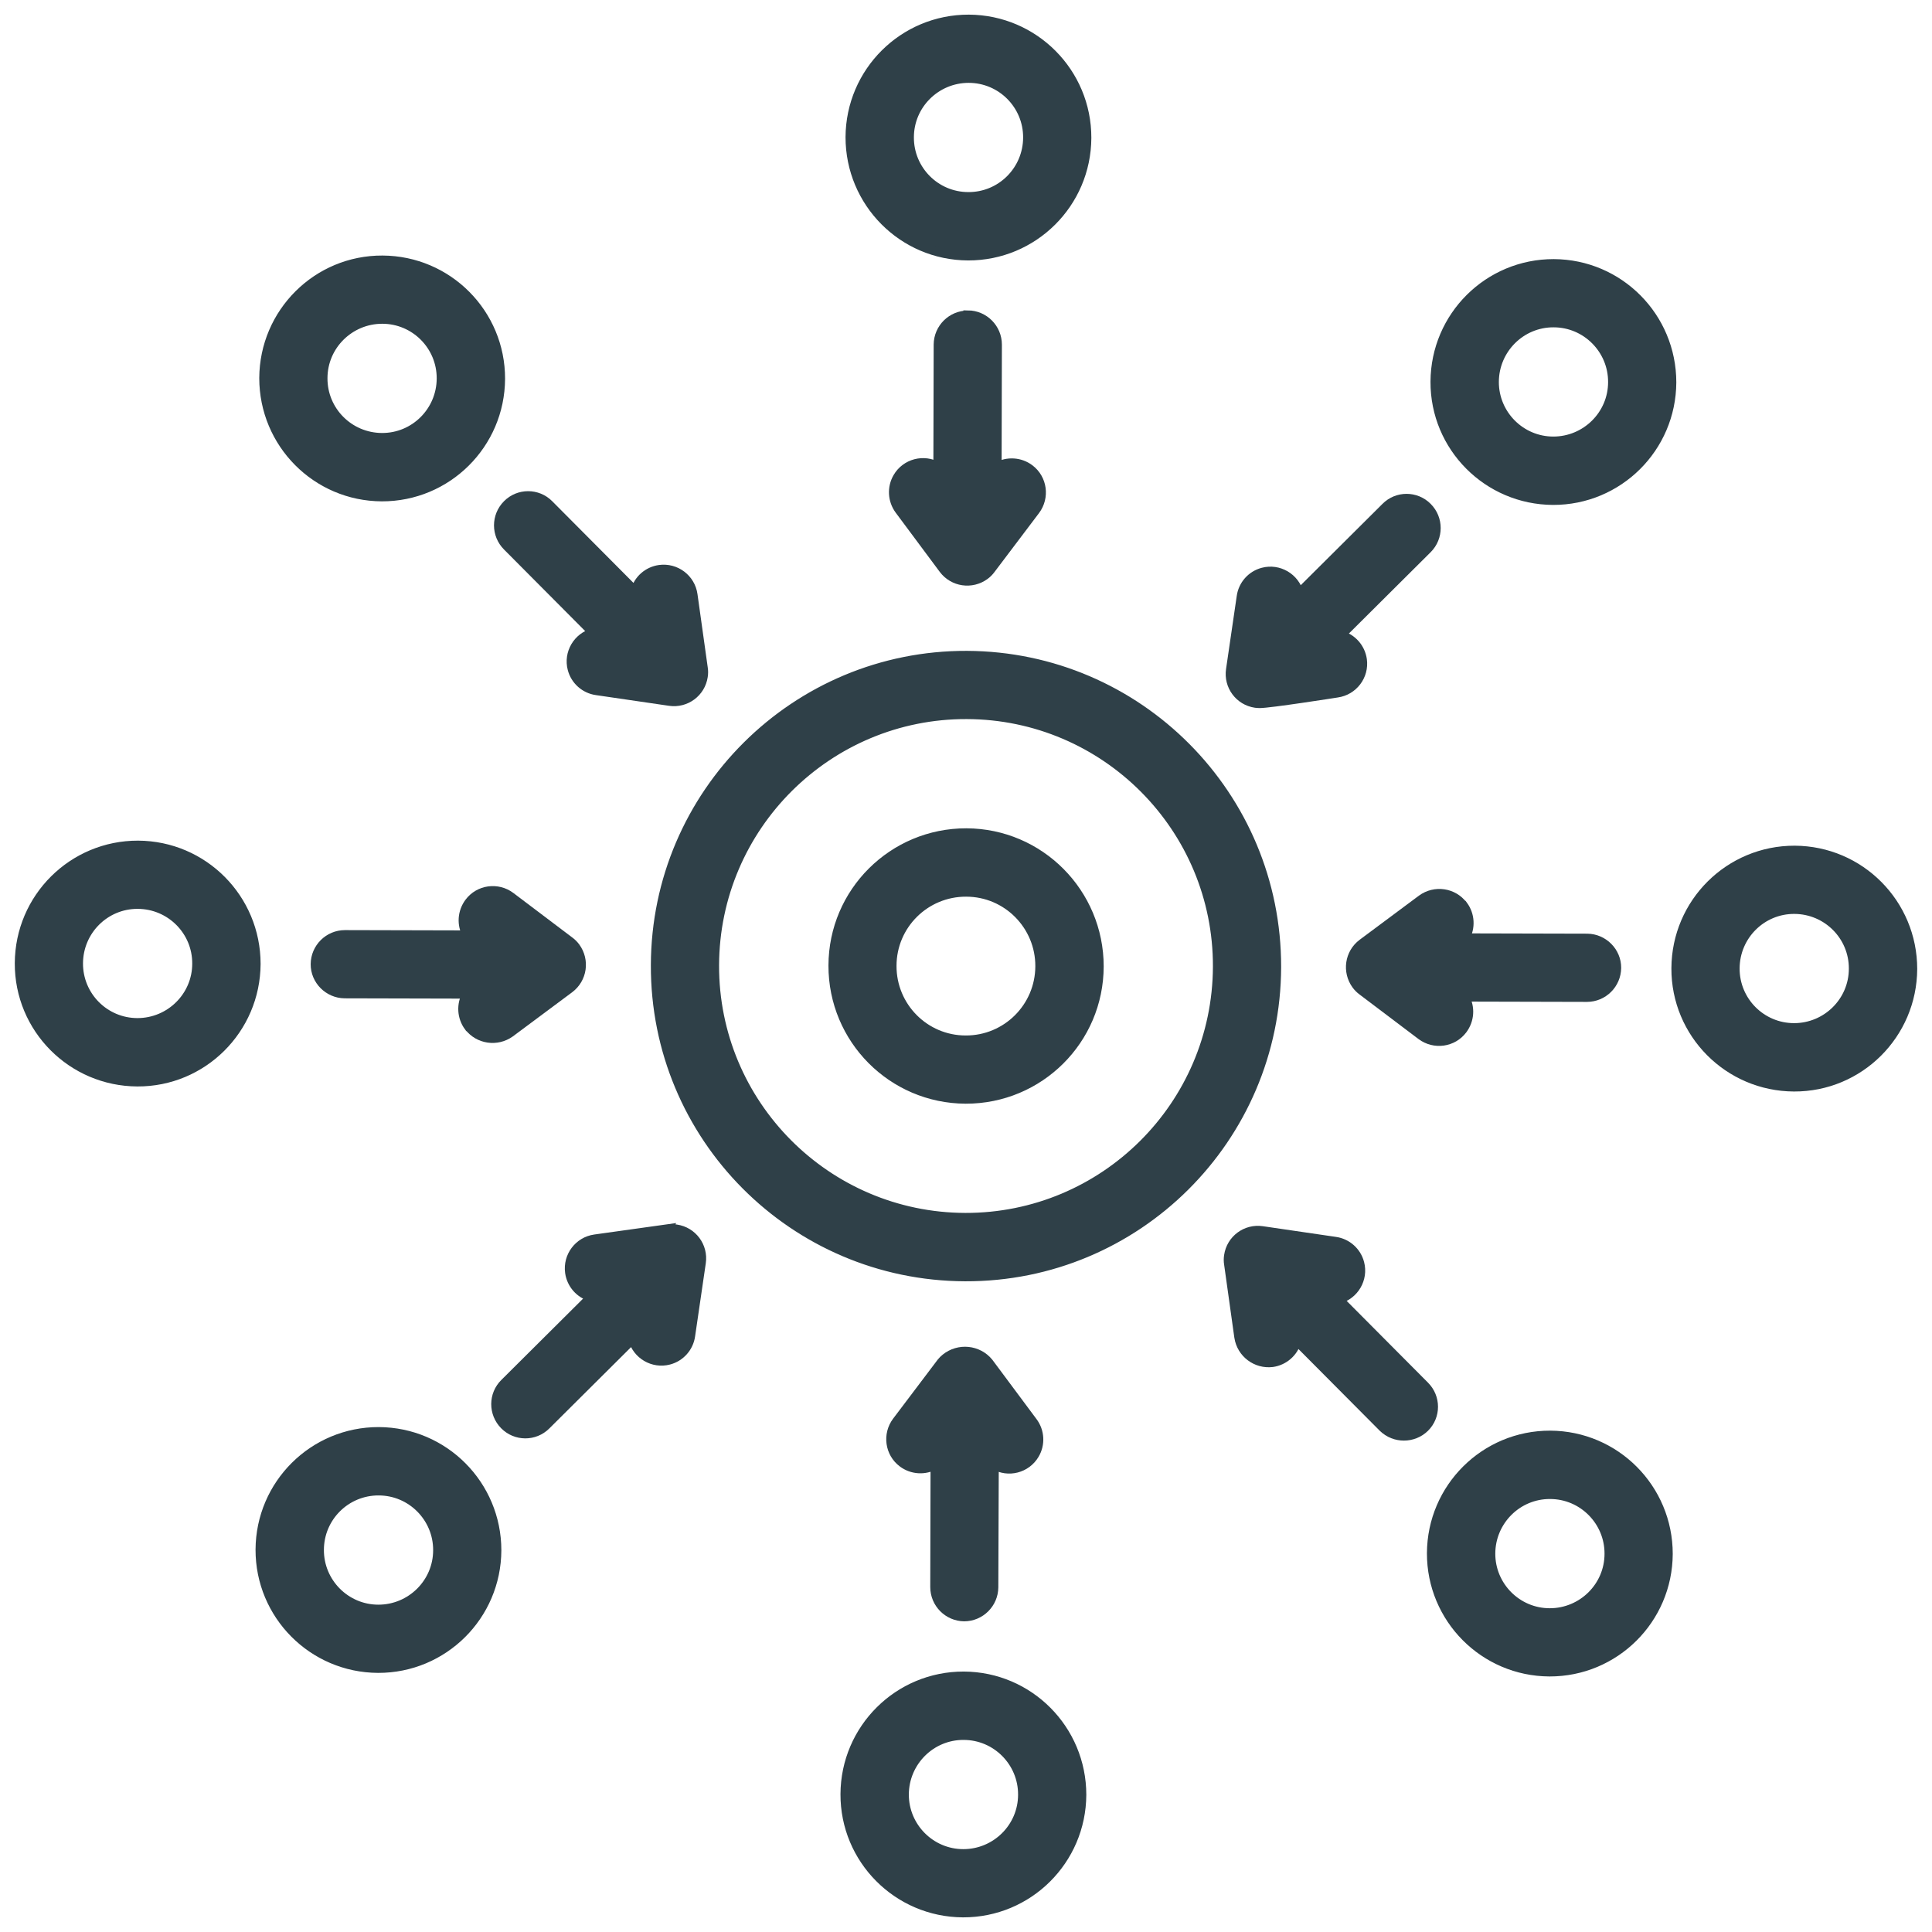 <svg width="130" height="130" viewBox="0 0 130 130" fill="none" xmlns="http://www.w3.org/2000/svg">
<g id="von-zentral-dezentral">
<g id="Group">
<path id="Vector" d="M65.06 44.1C53.52 44.06 44.13 53.4 44.1 64.94C44.06 76.49 53.39 85.87 64.94 85.91C76.49 85.95 85.87 76.61 85.9 65.07C85.92 53.53 76.6 44.15 65.06 44.1ZM64.95 81.92C55.61 81.89 48.05 74.29 48.08 64.95C48.11 55.61 55.71 48.05 65.05 48.08C74.39 48.11 81.95 55.71 81.92 65.05C81.88 74.39 74.29 81.94 64.95 81.92Z" fill="#2F4048" stroke="#2F4048" stroke-width="0.61" stroke-miterlimit="10"/>
<path id="Vector_2" d="M65.03 56.04C60.08 56.03 56.06 60.02 56.05 64.97C56.04 69.92 60.03 73.94 64.98 73.96C69.93 73.97 73.95 69.98 73.96 65.03C73.96 60.08 69.97 56.06 65.03 56.04ZM64.98 69.98C62.23 69.98 60.01 67.74 60.02 64.99C60.02 62.24 62.26 60.02 65.01 60.03C67.76 60.03 69.98 62.27 69.97 65.02C69.96 67.77 67.73 69.99 64.98 69.98Z" fill="#2F4048" stroke="#2F4048" stroke-width="0.61" stroke-miterlimit="10"/>
<path id="Vector_3" d="M65.139 17.22C69.539 17.23 73.109 13.68 73.129 9.28C73.139 4.88 69.589 1.31 65.189 1.29C60.789 1.28 57.219 4.83 57.199 9.23C57.199 13.63 60.739 17.2 65.139 17.22ZM65.179 5.27C67.379 5.27 69.159 7.06 69.149 9.26C69.139 11.46 67.359 13.24 65.159 13.23C62.959 13.23 61.179 11.44 61.189 9.24C61.189 7.04 62.989 5.27 65.179 5.27Z" fill="#2F4048" stroke="#2F4048" stroke-width="0.61" stroke-miterlimit="10"/>
<path id="Vector_4" d="M65.13 21.2C64.03 21.2 63.14 22.09 63.13 23.18L63.11 31.4C62.16 30.85 60.941 31.17 60.391 32.12C59.99 32.81 60.041 33.67 60.511 34.31L63.48 38.3C64.141 39.18 65.38 39.36 66.27 38.71C66.421 38.6 66.56 38.46 66.67 38.31L69.67 34.34C70.33 33.46 70.16 32.21 69.281 31.55C68.641 31.07 67.781 31.02 67.091 31.41L67.11 23.19C67.11 22.09 66.22 21.2 65.13 21.19V21.2Z" fill="#2F4048" stroke="#2F4048" stroke-width="0.61" stroke-miterlimit="10"/>
<path id="Vector_5" d="M64.85 112.78C60.45 112.77 56.88 116.32 56.859 120.72C56.84 125.12 60.4 128.69 64.799 128.71C69.2 128.72 72.769 125.17 72.79 120.77C72.79 116.37 69.249 112.8 64.85 112.78ZM64.82 124.73C62.62 124.73 60.84 122.93 60.849 120.74C60.859 118.55 62.639 116.76 64.84 116.77C67.04 116.77 68.82 118.57 68.809 120.76C68.809 122.96 67.01 124.73 64.82 124.73Z" fill="#2F4048" stroke="#2F4048" stroke-width="0.61" stroke-miterlimit="10"/>
<path id="Vector_6" d="M64.87 108.79C65.97 108.79 66.86 107.9 66.87 106.81L66.9 98.57C67.84 99.13 69.06 98.82 69.62 97.87C70.03 97.18 69.98 96.31 69.5 95.67L66.53 91.68C65.81 90.8 64.51 90.67 63.62 91.39C63.52 91.47 63.42 91.57 63.34 91.67L60.34 95.64C59.68 96.52 59.85 97.77 60.73 98.43C61.37 98.91 62.23 98.96 62.92 98.57L62.9 106.79C62.9 107.89 63.79 108.78 64.88 108.79H64.87Z" fill="#2F4048" stroke="#2F4048" stroke-width="0.61" stroke-miterlimit="10"/>
<path id="Vector_7" d="M120.76 57.21C116.36 57.2 112.79 60.75 112.77 65.15C112.75 69.55 116.31 73.12 120.71 73.14C125.11 73.16 128.68 69.6 128.7 65.2C128.7 60.8 125.16 57.23 120.76 57.21ZM120.72 69.15C118.52 69.15 116.74 67.36 116.75 65.16C116.76 62.96 118.54 61.18 120.74 61.19C122.94 61.2 124.72 62.98 124.71 65.18C124.71 67.38 122.91 69.15 120.72 69.15Z" fill="#2F4048" stroke="#2F4048" stroke-width="0.61" stroke-miterlimit="10"/>
<path id="Vector_8" d="M98.45 60.92C97.79 60.04 96.55 59.86 95.66 60.51L91.67 63.48C90.79 64.14 90.61 65.38 91.26 66.27C91.37 66.42 91.51 66.56 91.66 66.67L95.63 69.67C96.51 70.33 97.76 70.16 98.42 69.28C98.9 68.64 98.96 67.78 98.56 67.09L106.78 67.11C107.88 67.11 108.77 66.22 108.78 65.13C108.79 64.04 107.89 63.14 106.8 63.13L98.58 63.11C98.98 62.42 98.93 61.56 98.46 60.92H98.45Z" fill="#2F4048" stroke="#2F4048" stroke-width="0.61" stroke-miterlimit="10"/>
<path id="Vector_9" d="M9.29 56.87C4.89 56.86 1.32 60.41 1.3 64.81C1.28 69.21 4.84 72.78 9.24 72.8C13.64 72.82 17.21 69.26 17.23 64.86C17.23 60.46 13.69 56.89 9.29 56.87ZM9.25 68.81C7.05 68.81 5.27 67.02 5.28 64.82C5.29 62.62 7.07 60.84 9.27 60.85C11.47 60.86 13.25 62.64 13.24 64.84C13.24 67.04 11.44 68.81 9.25 68.81Z" fill="#2F4048" stroke="#2F4048" stroke-width="0.61" stroke-miterlimit="10"/>
<path id="Vector_10" d="M31.54 69.08C32.2 69.95 33.44 70.13 34.33 69.49L38.32 66.52C39.2 65.86 39.38 64.62 38.73 63.73C38.62 63.58 38.48 63.44 38.33 63.33L34.36 60.33C33.48 59.67 32.23 59.84 31.57 60.72C31.09 61.36 31.03 62.22 31.43 62.91L23.21 62.89C22.11 62.89 21.22 63.78 21.21 64.87C21.2 65.96 22.1 66.86 23.19 66.87L31.41 66.89C31.01 67.58 31.06 68.44 31.53 69.08H31.54Z" fill="#2F4048" stroke="#2F4048" stroke-width="0.61" stroke-miterlimit="10"/>
<path id="Vector_11" d="M84.76 47.34C85.45 47.34 89.78 46.66 89.97 46.63C91.06 46.48 91.82 45.47 91.67 44.39C91.56 43.6 90.99 42.95 90.22 42.74L96.05 36.94C96.83 36.16 96.83 34.9 96.05 34.12C95.28 33.34 94.01 33.34 93.24 34.12L87.41 39.92C87.13 38.86 86.04 38.22 84.98 38.5C84.21 38.7 83.63 39.35 83.52 40.14L82.8 45.06C82.64 46.15 83.39 47.16 84.48 47.32C84.57 47.33 84.67 47.34 84.76 47.34Z" fill="#2F4048" stroke="#2F4048" stroke-width="0.61" stroke-miterlimit="10"/>
<path id="Vector_12" d="M44.959 82.68L40.029 83.37C38.939 83.52 38.179 84.53 38.329 85.62C38.439 86.41 39.009 87.06 39.779 87.27L33.949 93.07C33.169 93.84 33.159 95.1 33.939 95.89C34.709 96.67 35.969 96.68 36.749 95.9L42.579 90.1C42.859 91.16 43.949 91.8 45.009 91.52C45.779 91.32 46.359 90.67 46.469 89.88L47.189 84.96C47.349 83.87 46.599 82.86 45.509 82.7C45.319 82.67 45.129 82.67 44.949 82.7L44.959 82.68Z" fill="#2F4048" stroke="#2F4048" stroke-width="0.61" stroke-miterlimit="10"/>
<path id="Vector_13" d="M95.87 93.25L90.07 87.42C91.13 87.14 91.77 86.05 91.49 84.99C91.29 84.22 90.64 83.64 89.85 83.53L84.93 82.81C83.84 82.65 82.83 83.4 82.67 84.49C82.64 84.68 82.64 84.87 82.67 85.05C82.67 85.05 83.36 89.97 83.36 89.98C83.53 91.06 84.52 91.81 85.61 91.68C86.4 91.57 87.05 91 87.26 90.23L93.06 96.06C93.84 96.82 95.09 96.82 95.87 96.06C96.65 95.29 96.65 94.03 95.87 93.25Z" fill="#2F4048" stroke="#2F4048" stroke-width="0.61" stroke-miterlimit="10"/>
<path id="Vector_14" d="M34.12 36.75L39.92 42.58C38.86 42.86 38.22 43.95 38.5 45.01C38.7 45.78 39.35 46.36 40.14 46.47L45.06 47.19C46.15 47.35 47.16 46.6 47.32 45.51C47.35 45.32 47.35 45.13 47.32 44.95L46.63 40.02C46.48 38.93 45.47 38.17 44.38 38.32C43.59 38.43 42.94 39 42.74 39.77L36.94 33.94C36.17 33.16 34.9 33.16 34.13 33.94C33.35 34.72 33.35 35.98 34.13 36.76L34.12 36.75Z" fill="#2F4048" stroke="#2F4048" stroke-width="0.61" stroke-miterlimit="10"/>
<path id="Vector_15" d="M25.69 33.43C30.09 33.44 33.66 29.89 33.68 25.49C33.69 21.09 30.14 17.52 25.74 17.5C21.34 17.48 17.77 21.04 17.75 25.44C17.75 29.84 21.29 33.41 25.69 33.43ZM25.72 21.48C27.92 21.48 29.7 23.27 29.69 25.47C29.68 27.67 27.9 29.45 25.7 29.44C23.5 29.43 21.72 27.65 21.73 25.45C21.73 23.25 23.53 21.48 25.72 21.48Z" fill="#2F4048" stroke="#2F4048" stroke-width="0.61" stroke-miterlimit="10"/>
<path id="Vector_16" d="M104.55 17.74C100.15 17.73 96.58 21.28 96.56 25.68C96.54 30.08 100.1 33.65 104.5 33.67C108.9 33.68 112.47 30.13 112.49 25.73C112.49 21.33 108.95 17.76 104.55 17.74ZM104.52 29.68C102.32 29.68 100.54 27.88 100.55 25.69C100.56 23.5 102.34 21.71 104.54 21.72C106.74 21.72 108.52 23.52 108.51 25.71C108.51 27.91 106.71 29.68 104.52 29.68Z" fill="#2F4048" stroke="#2F4048" stroke-width="0.61" stroke-miterlimit="10"/>
<path id="Vector_17" d="M25.49 96.33C21.09 96.32 17.52 99.87 17.5 104.27C17.49 108.67 21.04 112.24 25.44 112.26C29.84 112.27 33.41 108.72 33.43 104.32C33.43 99.92 29.89 96.35 25.49 96.33ZM25.46 108.28C23.26 108.28 21.48 106.48 21.49 104.29C21.49 102.09 23.28 100.31 25.48 100.32C27.68 100.32 29.46 102.12 29.45 104.31C29.45 106.51 27.65 108.28 25.46 108.28Z" fill="#2F4048" stroke="#2F4048" stroke-width="0.61" stroke-miterlimit="10"/>
<path id="Vector_18" d="M104.31 96.57C99.91 96.56 96.34 100.11 96.32 104.51C96.31 108.91 99.86 112.48 104.26 112.5C108.66 112.51 112.23 108.96 112.25 104.56C112.25 100.16 108.71 96.59 104.31 96.57ZM104.28 108.52C102.08 108.52 100.3 106.72 100.31 104.53C100.32 102.34 102.1 100.55 104.3 100.56C106.5 100.56 108.28 102.36 108.27 104.55C108.27 106.75 106.47 108.52 104.28 108.52Z" fill="#2F4048" stroke="#2F4048" stroke-width="0.61" stroke-miterlimit="10"/>
</g>
</g>
</svg>
